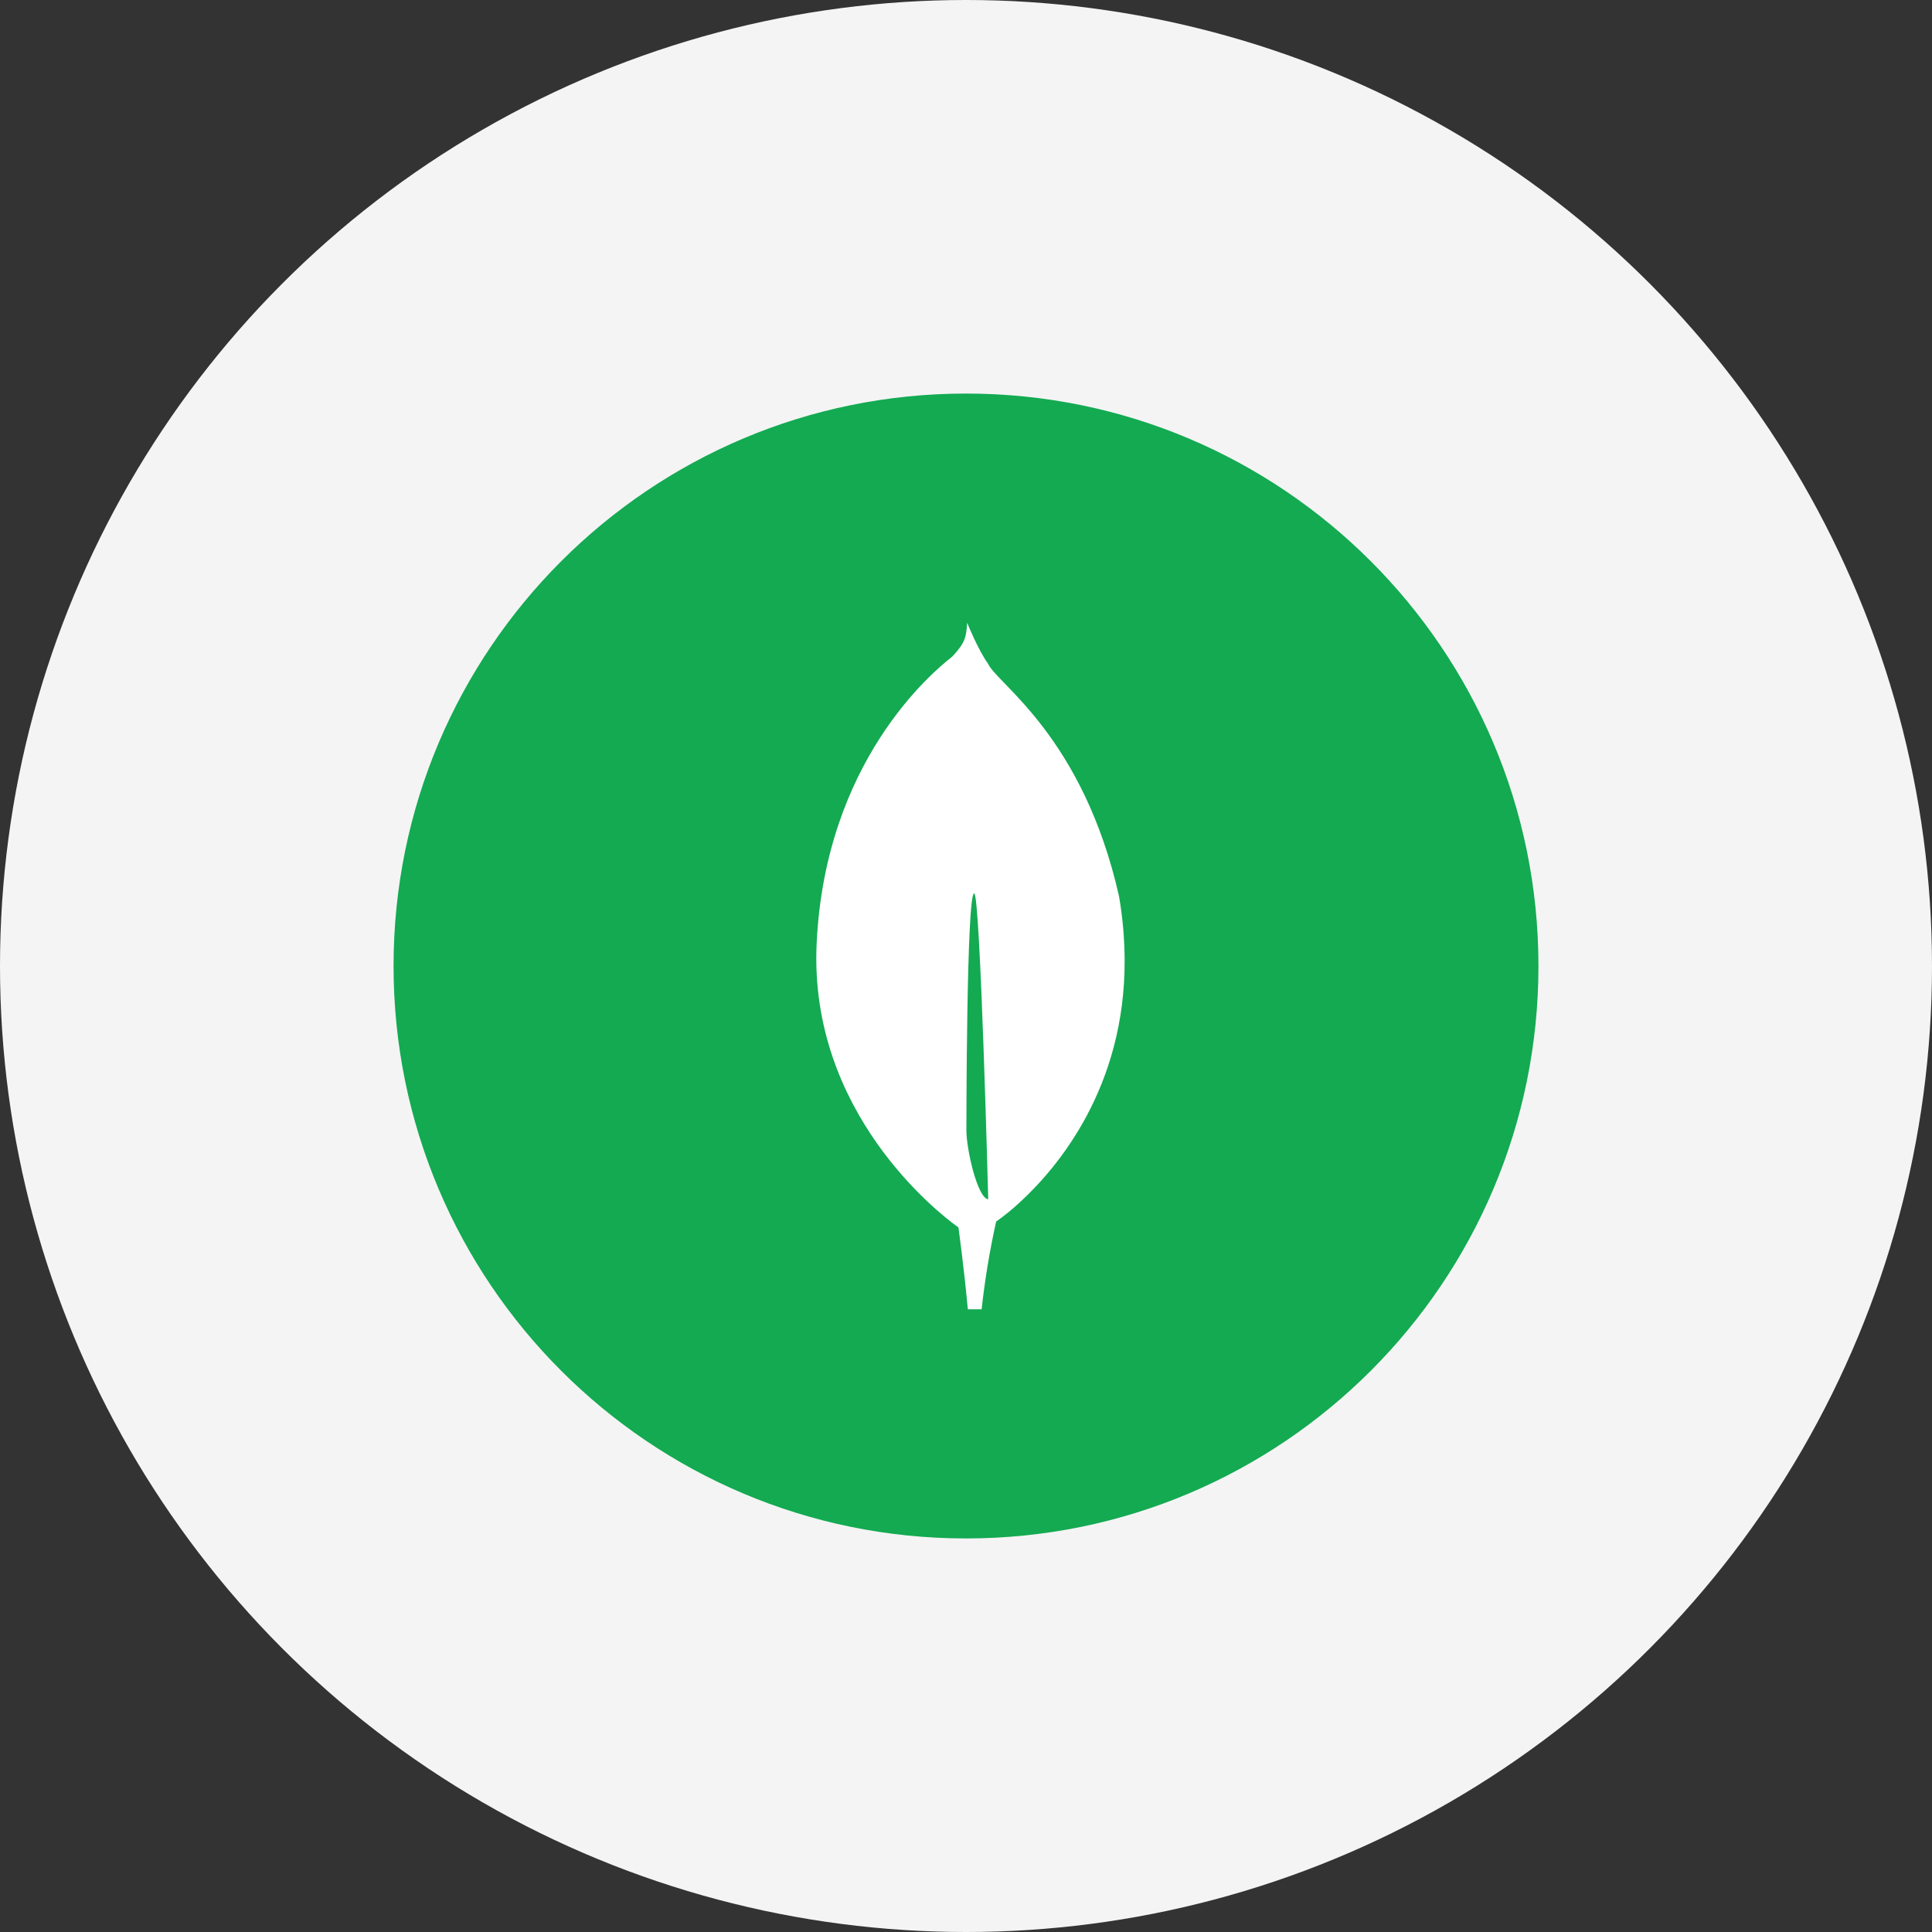 <?xml version="1.0" encoding="UTF-8"?>
<svg xmlns="http://www.w3.org/2000/svg" width="54" height="54" viewBox="0 0 54 54" fill="none">
  <rect x="0" y="0" width="54" height="54" fill="#333333" stroke="none"/>
  <circle cx="27" cy="27" r="27" fill="#F4F4F4"></circle>
  <g clip-path="url(#clip0_1963_339)">
    <path d="M27 43C35.837 43 43 35.837 43 27C43 18.163 35.837 11 27 11C18.163 11 11 18.163 11 27C11 35.837 18.163 43 27 43Z" fill="#13AA52"></path>
    <path d="M31.276 25.045C30.266 20.585 27.877 19.118 27.62 18.558C27.339 18.163 27.054 17.459 27.054 17.459C27.049 17.448 27.042 17.427 27.033 17.406C27.004 17.802 26.989 17.954 26.615 18.353C26.036 18.805 23.067 21.297 22.826 26.364C22.6 31.091 26.239 33.907 26.732 34.266L26.788 34.306V34.302C26.791 34.326 26.944 35.427 27.051 36.594H27.437C27.527 35.769 27.663 34.95 27.843 34.14L27.875 34.12C28.095 33.962 28.305 33.79 28.503 33.606L28.526 33.585C29.572 32.619 31.453 30.383 31.434 26.819C31.43 26.224 31.378 25.631 31.276 25.045ZM27.011 31.598C27.011 31.598 27.011 24.969 27.229 24.97C27.4 24.97 27.621 33.52 27.621 33.52C27.317 33.484 27.011 32.113 27.011 31.598Z" fill="white"></path>
  </g>
  <defs>
    <clipPath id="clip0_1963_339">
      <rect width="32" height="32" fill="white" transform="translate(11 11)"></rect>
    </clipPath>
  </defs>
</svg>
